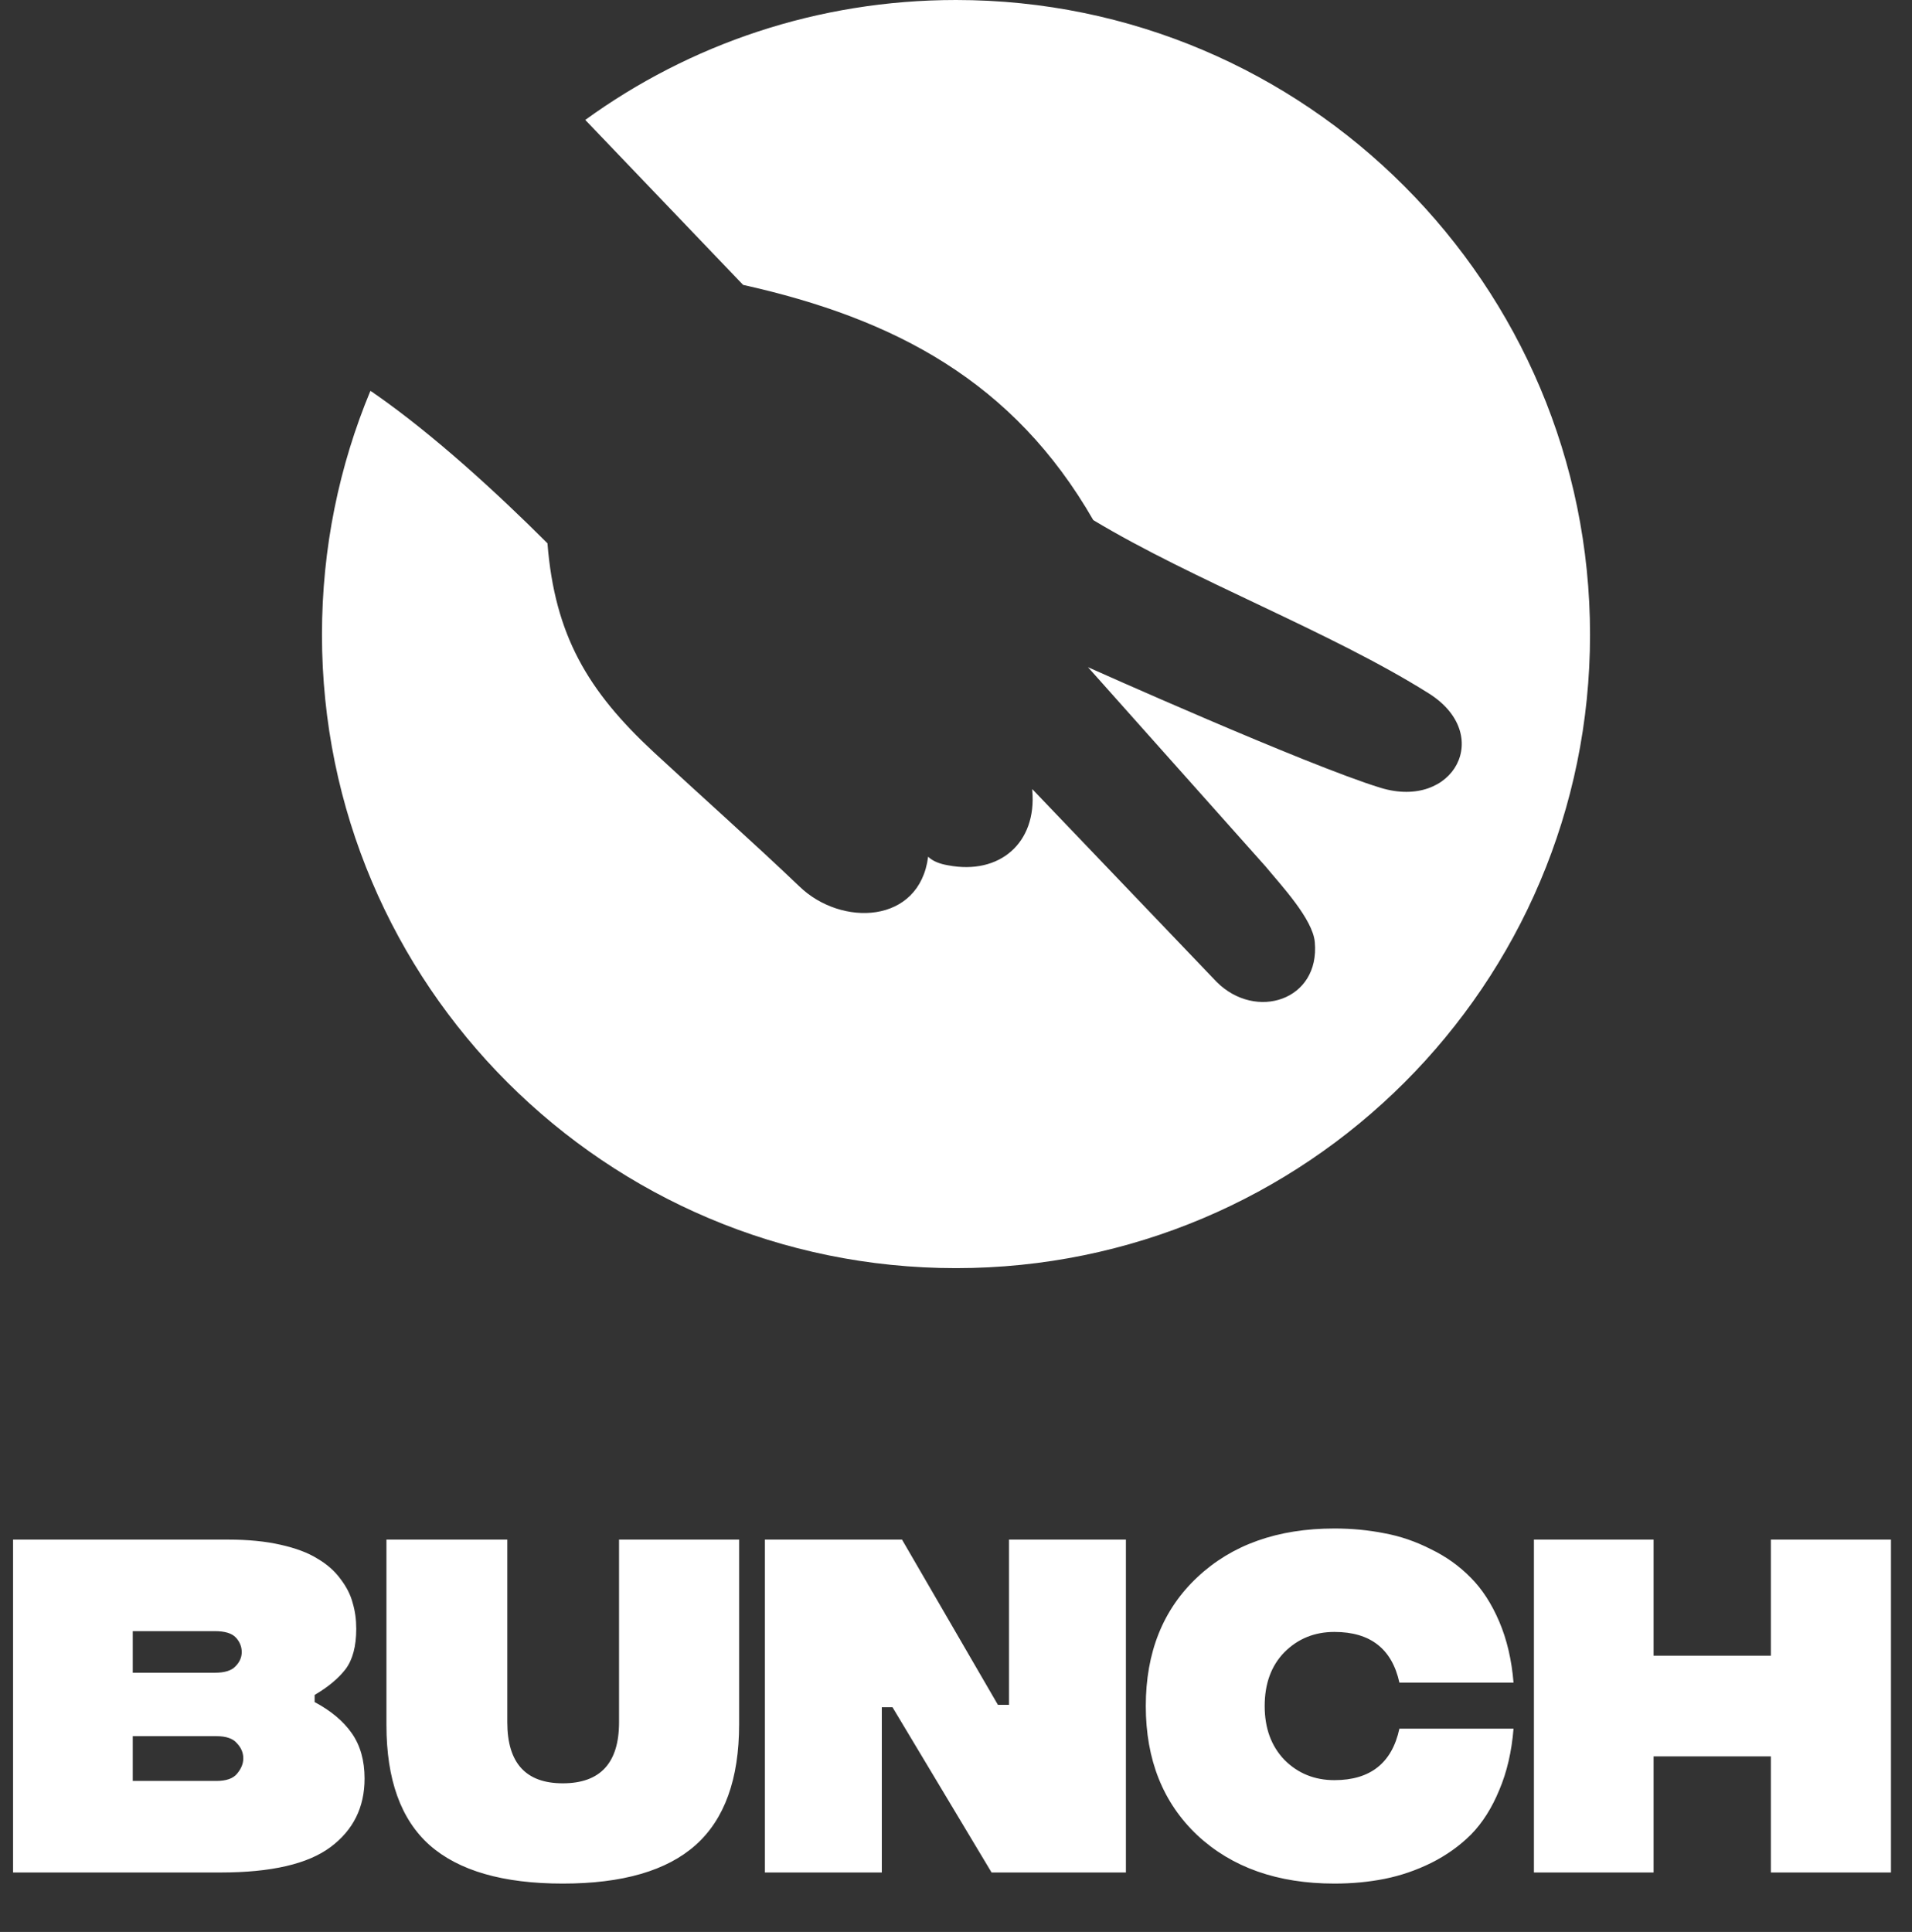 <svg width="193" height="195" viewBox="0 0 193 195" fill="none" xmlns="http://www.w3.org/2000/svg">
<rect x="0" y="0" width="193" height="195" fill="#333333" stroke="none"/>
<path d="M96.5 0C82.508 0 69.588 4.481 59.077 12.104L75.01 28.756C90.341 32.167 102.324 38.52 110.358 52.497C120.467 58.583 134.257 63.733 144.165 69.952C150.86 74.098 146.776 81.789 139.345 79.515C131.914 77.241 109.822 67.344 109.822 67.344L127.764 87.473C129.303 89.346 132.517 92.757 132.718 95.097C133.253 100.982 126.759 103.055 122.81 99.11L104.199 79.649C104.199 79.649 104.199 79.716 104.199 79.783C104.667 85.066 100.918 88.343 95.697 87.34C94.893 87.206 94.157 86.938 93.688 86.47C92.818 93.291 84.918 93.559 80.701 89.48C76.082 85.066 70.659 80.251 65.973 75.904C59.345 69.751 55.998 64.134 55.261 54.838C50.107 49.689 43.814 43.937 37.989 39.858C37.856 39.791 37.655 39.59 37.387 39.457C34.241 47.014 32.5 55.306 32.5 64.067C32.5 99.377 61.153 128 96.5 128C131.847 128 160.5 99.377 160.5 64.067C160.5 28.756 131.847 0 96.5 0Z" fill="white"/>
<path d="M31.76 171.8C33.413 172.68 34.667 173.733 35.52 174.96C36.373 176.187 36.8 177.707 36.8 179.52C36.8 182.427 35.653 184.733 33.36 186.44C31.067 188.147 27.373 189 22.28 189H1.32V155.4H23.04C25.04 155.4 26.8 155.573 28.32 155.92C29.867 156.267 31.107 156.733 32.04 157.32C33 157.88 33.773 158.56 34.36 159.36C34.973 160.16 35.387 160.973 35.6 161.8C35.84 162.6 35.96 163.467 35.96 164.4C35.96 166.16 35.6 167.52 34.88 168.48C34.16 169.413 33.12 170.28 31.76 171.08V171.8ZM21.68 164.64H13.4V168.84H21.68C22.667 168.84 23.36 168.627 23.76 168.2C24.187 167.773 24.4 167.293 24.4 166.76C24.4 166.2 24.2 165.707 23.8 165.28C23.4 164.853 22.693 164.64 21.68 164.64ZM21.84 179.76C22.827 179.76 23.52 179.52 23.92 179.04C24.347 178.533 24.56 178.013 24.56 177.48C24.56 176.92 24.347 176.413 23.92 175.96C23.52 175.48 22.827 175.24 21.84 175.24H13.4V179.76H21.84ZM70.207 186.24C67.301 188.827 62.834 190.12 56.807 190.12C50.781 190.12 46.301 188.827 43.367 186.24C40.461 183.653 39.008 179.613 39.008 174.12V155.4H51.208V173.84C51.208 177.947 53.074 180 56.807 180C60.594 180 62.487 177.947 62.487 173.84V155.4H74.608V174.04C74.608 179.56 73.141 183.627 70.207 186.24ZM77.211 189V155.4H91.051L100.731 172.08H101.851V155.4H113.651V189H100.091L90.091 172.32H89.011V189H77.211ZM134.698 190.12C128.964 190.12 124.351 188.493 120.858 185.24C117.391 181.96 115.658 177.613 115.658 172.2C115.658 166.787 117.391 162.453 120.858 159.2C124.351 155.92 128.964 154.28 134.698 154.28C136.458 154.28 138.137 154.44 139.737 154.76C141.337 155.053 142.898 155.587 144.418 156.36C145.964 157.107 147.311 158.067 148.457 159.24C149.604 160.387 150.564 161.867 151.337 163.68C152.111 165.493 152.591 167.547 152.778 169.84H141.258C140.511 166.427 138.324 164.72 134.698 164.72C132.698 164.72 131.017 165.4 129.658 166.76C128.324 168.12 127.658 169.933 127.658 172.2C127.658 174.44 128.324 176.253 129.658 177.64C131.017 179 132.698 179.68 134.698 179.68C138.324 179.68 140.511 177.947 141.258 174.48H152.778C152.591 176.8 152.111 178.867 151.337 180.68C150.591 182.493 149.644 183.987 148.497 185.16C147.351 186.307 146.004 187.267 144.458 188.04C142.938 188.787 141.377 189.32 139.777 189.64C138.177 189.96 136.484 190.12 134.698 190.12ZM178.756 155.4H190.876V189H178.756V177.28H166.916V189H154.836V155.4H166.916V167.12H178.756V155.4Z" fill="white"/>
</svg>
